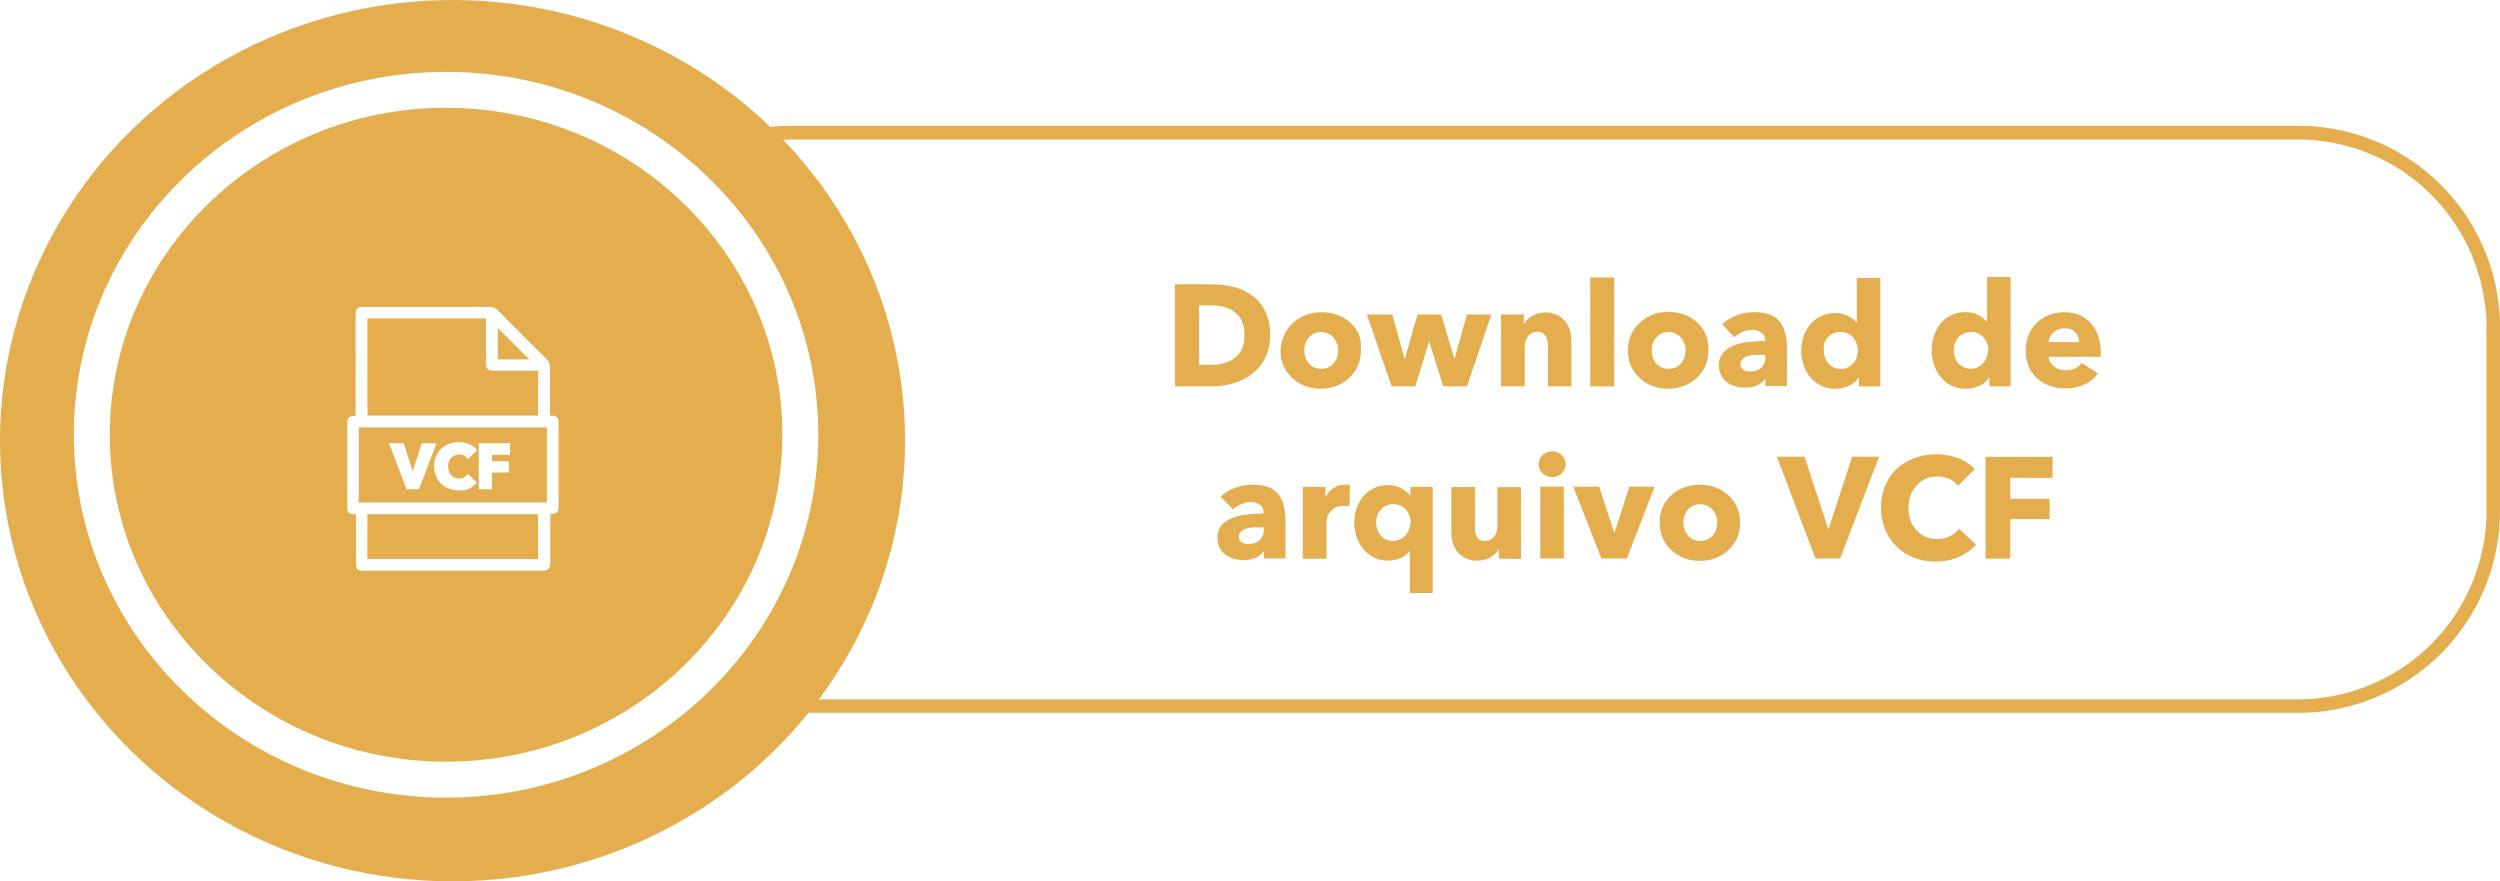 <svg xmlns="http://www.w3.org/2000/svg" viewBox="0 0 278.26 98.11"><defs><style>.\36 867c45c-abeb-40cd-971e-6b2f9cedeee6{fill:#e4ae4f;}.\32 272ce28-5566-4172-8178-d85f907acfc3{fill:#fff;}</style></defs><title>Recurso 169</title><g id="e17db765-0ddf-4e66-97a7-194202d9b1c1" data-name="Capa 2"><g id="6f05ea93-c2f2-4a4b-8fce-c00040e04863" data-name="Capa 1"><path class="6867c45c-abeb-40cd-971e-6b2f9cedeee6" d="M255.82,79.34H88.11A22.46,22.46,0,0,1,65.67,56.9V36.47A22.46,22.46,0,0,1,88.11,14H255.82a22.46,22.46,0,0,1,22.44,22.44V56.9A22.46,22.46,0,0,1,255.82,79.34ZM88.11,15.53A21,21,0,0,0,67.17,36.47V56.9A21,21,0,0,0,88.11,77.84H255.82A21,21,0,0,0,276.76,56.9V36.47a21,21,0,0,0-20.94-20.94Z"/><ellipse class="6867c45c-abeb-40cd-971e-6b2f9cedeee6" cx="50.37" cy="49.05" rx="50.37" ry="49.05"/><ellipse class="6867c45c-abeb-40cd-971e-6b2f9cedeee6" cx="49.65" cy="48.39" rx="39.43" ry="38.39"/><path class="2272ce28-5566-4172-8178-d85f907acfc3" d="M49.65,88.78c-22.84,0-41.43-18.12-41.43-40.4S26.81,8,49.65,8,91.08,26.12,91.08,48.39,72.5,88.78,49.65,88.78Zm0-76.79C29,12,12.22,28.32,12.22,48.39S29,84.78,49.65,84.78s37.43-16.33,37.43-36.4S70.29,12,49.65,12Z"/><path class="6867c45c-abeb-40cd-971e-6b2f9cedeee6" d="M141.36,37.28a5.56,5.56,0,0,1-.55,2.57,5.19,5.19,0,0,1-1.46,1.78,6.08,6.08,0,0,1-2,1A8.26,8.26,0,0,1,135,43h-4.22V31.65h4.1a10.13,10.13,0,0,1,2.37.28,6,6,0,0,1,2.08.93,4.74,4.74,0,0,1,1.47,1.74A5.83,5.83,0,0,1,141.36,37.28Zm-2.85,0a3.59,3.59,0,0,0-.31-1.59,2.69,2.69,0,0,0-.83-1,3.32,3.32,0,0,0-1.18-.54,5.83,5.83,0,0,0-1.37-.16h-1.36v6.62h1.3a5.86,5.86,0,0,0,1.42-.17,3.35,3.35,0,0,0,1.2-.55,2.73,2.73,0,0,0,.83-1A3.59,3.59,0,0,0,138.51,37.28Z"/><path class="6867c45c-abeb-40cd-971e-6b2f9cedeee6" d="M151.47,39a4.31,4.31,0,0,1-.35,1.77,4,4,0,0,1-1,1.34,4.4,4.4,0,0,1-1.41.86,5,5,0,0,1-3.42,0,4.28,4.28,0,0,1-1.41-.86,4,4,0,0,1-1-1.34,4.31,4.31,0,0,1-.35-1.77A4.26,4.26,0,0,1,143,37.2a3.94,3.94,0,0,1,1-1.33,4.12,4.12,0,0,1,1.41-.83,5.21,5.21,0,0,1,3.42,0,4.23,4.23,0,0,1,1.41.83,3.89,3.89,0,0,1,1,1.33A4.26,4.26,0,0,1,151.47,39Zm-2.53,0a2.25,2.25,0,0,0-.13-.75,2,2,0,0,0-.37-.65,1.87,1.87,0,0,0-.59-.46,2,2,0,0,0-1.63,0,1.78,1.78,0,0,0-.58.46,2,2,0,0,0-.35.65,2.41,2.41,0,0,0,0,1.5,2.06,2.06,0,0,0,.36.66,1.77,1.77,0,0,0,.59.47,2,2,0,0,0,1.63,0,1.77,1.77,0,0,0,.59-.47,2.06,2.06,0,0,0,.36-.66A2.44,2.44,0,0,0,148.94,39Z"/><path class="6867c45c-abeb-40cd-971e-6b2f9cedeee6" d="M163.28,43h-2.64l-1.57-5h0l-1.54,5h-2.64l-2.75-8h2.83l1.38,5h0l1.42-5h2.64l1.47,5h0l1.39-5H166Z"/><path class="6867c45c-abeb-40cd-971e-6b2f9cedeee6" d="M172.3,43V38.62a3.55,3.55,0,0,0-.06-.64,1.78,1.78,0,0,0-.18-.54,1,1,0,0,0-.36-.37,1.15,1.15,0,0,0-.58-.14,1.34,1.34,0,0,0-.62.14,1.25,1.25,0,0,0-.44.38,1.7,1.7,0,0,0-.26.55,2.38,2.38,0,0,0-.09.65V43h-2.64V35h2.54v1.1h0a2.64,2.64,0,0,1,.38-.5,2.25,2.25,0,0,1,.54-.42,3.43,3.43,0,0,1,.68-.29,2.7,2.7,0,0,1,.78-.11,3,3,0,0,1,1.36.29,2.62,2.62,0,0,1,.9.74,2.94,2.94,0,0,1,.5,1,4.79,4.79,0,0,1,.15,1.18V43Z"/><path class="6867c45c-abeb-40cd-971e-6b2f9cedeee6" d="M177,43V30.88h2.67V43Z"/><path class="6867c45c-abeb-40cd-971e-6b2f9cedeee6" d="M190.14,39a4.31,4.31,0,0,1-.35,1.77,4,4,0,0,1-1,1.34,4.4,4.4,0,0,1-1.41.86,5,5,0,0,1-3.42,0,4.28,4.28,0,0,1-1.41-.86,4,4,0,0,1-1-1.34,4.31,4.31,0,0,1-.35-1.77,4.26,4.26,0,0,1,.35-1.76,3.94,3.94,0,0,1,1-1.33A4.12,4.12,0,0,1,184,35a5.21,5.21,0,0,1,3.42,0,4.23,4.23,0,0,1,1.41.83,3.89,3.89,0,0,1,1,1.33A4.26,4.26,0,0,1,190.14,39Zm-2.53,0a2.25,2.25,0,0,0-.13-.75,2,2,0,0,0-.37-.65,1.88,1.88,0,0,0-.59-.46,2,2,0,0,0-1.63,0,1.78,1.78,0,0,0-.58.46,2,2,0,0,0-.35.65,2.4,2.4,0,0,0,0,1.5,2.06,2.06,0,0,0,.36.66,1.77,1.77,0,0,0,.59.47,2,2,0,0,0,1.63,0,1.77,1.77,0,0,0,.59-.47,2.06,2.06,0,0,0,.36-.66A2.41,2.41,0,0,0,187.61,39Z"/><path class="6867c45c-abeb-40cd-971e-6b2f9cedeee6" d="M191.69,36.09a4.6,4.6,0,0,1,1.64-1,5.61,5.61,0,0,1,1.91-.34,5.09,5.09,0,0,1,1.7.25,2.54,2.54,0,0,1,1.13.77,3.3,3.3,0,0,1,.63,1.31,7.79,7.79,0,0,1,.2,1.88v4h-2.4v-.85h0a2,2,0,0,1-.92.77,3.27,3.27,0,0,1-1.34.27,4.1,4.1,0,0,1-1-.13,2.93,2.93,0,0,1-.94-.42,2.26,2.26,0,0,1-.7-.77,2.37,2.37,0,0,1-.27-1.18,2,2,0,0,1,.47-1.39,3.09,3.09,0,0,1,1.22-.82,6.45,6.45,0,0,1,1.66-.38,17.09,17.09,0,0,1,1.78-.1v-.13A1,1,0,0,0,196,37a1.79,1.79,0,0,0-1-.28,2.55,2.55,0,0,0-1.08.24,3.46,3.46,0,0,0-.89.58Zm4.82,3.41h-.34c-.29,0-.58,0-.87,0a3.61,3.61,0,0,0-.79.15,1.47,1.47,0,0,0-.57.33.75.75,0,0,0-.22.57.69.69,0,0,0,.1.38.8.8,0,0,0,.26.26,1.11,1.11,0,0,0,.37.14,2.05,2.05,0,0,0,.4,0,1.62,1.62,0,0,0,1.22-.44,1.64,1.64,0,0,0,.42-1.19Z"/><path class="6867c45c-abeb-40cd-971e-6b2f9cedeee6" d="M206.89,43v-1h0a2.5,2.5,0,0,1-1.1.94,3.59,3.59,0,0,1-1.51.33,3.53,3.53,0,0,1-1.6-.35,3.66,3.66,0,0,1-1.19-.94,4.08,4.08,0,0,1-.74-1.35,5,5,0,0,1-.26-1.6,4.83,4.83,0,0,1,.26-1.59,4.15,4.15,0,0,1,.75-1.34,3.51,3.51,0,0,1,2.74-1.25,3,3,0,0,1,1.49.34,3.33,3.33,0,0,1,.94.74h0v-5h2.62V43Zm-.1-4a2.15,2.15,0,0,0-.14-.75,2.12,2.12,0,0,0-.38-.66,1.91,1.91,0,0,0-.6-.46,1.76,1.76,0,0,0-.8-.18,1.8,1.8,0,0,0-.82.18,1.84,1.84,0,0,0-1,1.1A2.4,2.4,0,0,0,203,39a2.48,2.48,0,0,0,.12.76,2,2,0,0,0,.36.66,1.83,1.83,0,0,0,.59.46,1.8,1.8,0,0,0,.82.18,1.76,1.76,0,0,0,.8-.18,1.91,1.91,0,0,0,.6-.46,2.12,2.12,0,0,0,.38-.66A2.15,2.15,0,0,0,206.8,39Z"/><path class="6867c45c-abeb-40cd-971e-6b2f9cedeee6" d="M221.42,43v-1h0a2.5,2.5,0,0,1-1.1.94,3.59,3.59,0,0,1-1.51.33,3.54,3.54,0,0,1-1.6-.35,3.67,3.67,0,0,1-1.19-.94,4.08,4.08,0,0,1-.74-1.35A5,5,0,0,1,215,39a4.83,4.83,0,0,1,.26-1.59A4.17,4.17,0,0,1,216,36a3.58,3.58,0,0,1,1.18-.91,3.54,3.54,0,0,1,1.56-.34,3,3,0,0,1,1.49.34,3.3,3.3,0,0,1,.94.74h0v-5h2.62V43Zm-.1-4a2.19,2.19,0,0,0-.52-1.41,1.92,1.92,0,0,0-.6-.46,1.76,1.76,0,0,0-.8-.18,1.8,1.8,0,0,0-.82.18,1.84,1.84,0,0,0-1,1.1,2.4,2.4,0,0,0-.12.75,2.49,2.49,0,0,0,.12.76,2,2,0,0,0,.36.66,1.83,1.83,0,0,0,.59.46,1.8,1.8,0,0,0,.82.18,1.76,1.76,0,0,0,.8-.18,1.92,1.92,0,0,0,.6-.46,2.19,2.19,0,0,0,.52-1.41Z"/><path class="6867c45c-abeb-40cd-971e-6b2f9cedeee6" d="M233.82,39.09v.32a3,3,0,0,1,0,.3H228a1.37,1.37,0,0,0,.2.61,1.72,1.72,0,0,0,.43.47,2.13,2.13,0,0,0,1.27.42A2.2,2.2,0,0,0,231,41a2.09,2.09,0,0,0,.7-.6l1.82,1.15A3.69,3.69,0,0,1,232,42.79a4.91,4.91,0,0,1-2.14.44,5.1,5.1,0,0,1-1.7-.28,4.1,4.1,0,0,1-1.4-.82,3.8,3.8,0,0,1-.95-1.32,4.43,4.43,0,0,1-.34-1.79,4.49,4.49,0,0,1,.34-1.77,4,4,0,0,1,.91-1.34,4.1,4.1,0,0,1,1.36-.86,4.66,4.66,0,0,1,1.7-.3,4.29,4.29,0,0,1,1.62.3,3.52,3.52,0,0,1,1.26.86,4,4,0,0,1,.82,1.36A5.24,5.24,0,0,1,233.82,39.09Zm-2.42-1A1.57,1.57,0,0,0,231,37a1.48,1.48,0,0,0-1.18-.45,2,2,0,0,0-.7.12,1.81,1.81,0,0,0-.56.33,1.64,1.64,0,0,0-.38.49,1.44,1.44,0,0,0-.16.58Z"/><path class="6867c45c-abeb-40cd-971e-6b2f9cedeee6" d="M135.86,55.29a4.58,4.58,0,0,1,1.64-1,5.61,5.61,0,0,1,1.91-.34,5.1,5.1,0,0,1,1.71.25,2.53,2.53,0,0,1,1.13.77,3.27,3.27,0,0,1,.63,1.31,7.79,7.79,0,0,1,.2,1.88v4h-2.4v-.85h0a2,2,0,0,1-.92.77,3.27,3.27,0,0,1-1.34.27,4.11,4.11,0,0,1-1-.13,2.91,2.91,0,0,1-.94-.42,2.26,2.26,0,0,1-.7-.77,2.38,2.38,0,0,1-.27-1.18,2,2,0,0,1,.47-1.39,3.09,3.09,0,0,1,1.21-.82,6.45,6.45,0,0,1,1.66-.38,17.12,17.12,0,0,1,1.78-.1v-.13a1,1,0,0,0-.42-.87,1.79,1.79,0,0,0-1-.28,2.55,2.55,0,0,0-1.08.24,3.45,3.45,0,0,0-.89.58Zm4.82,3.41h-.34c-.29,0-.58,0-.87,0a3.6,3.6,0,0,0-.78.15,1.45,1.45,0,0,0-.57.33.75.75,0,0,0-.22.57.7.7,0,0,0,.1.38.82.82,0,0,0,.26.26,1.1,1.1,0,0,0,.37.14,2.06,2.06,0,0,0,.4,0,1.62,1.62,0,0,0,1.22-.44,1.65,1.65,0,0,0,.42-1.19Z"/><path class="6867c45c-abeb-40cd-971e-6b2f9cedeee6" d="M150.2,56.37a2,2,0,0,0-.34-.06l-.33,0a1.87,1.87,0,0,0-.89.19,1.82,1.82,0,0,0-.58.46,1.75,1.75,0,0,0-.31.59,2,2,0,0,0-.1.56v4.08H145v-8h2.53v1.15h0a2.6,2.6,0,0,1,.87-1,2.22,2.22,0,0,1,1.29-.39l.31,0,.25,0Z"/><path class="6867c45c-abeb-40cd-971e-6b2f9cedeee6" d="M156.92,66V61.29h0a2.61,2.61,0,0,1-1,.81,3.29,3.29,0,0,1-1.38.3,3.51,3.51,0,0,1-2.8-1.29,4.19,4.19,0,0,1-.74-1.35,5,5,0,0,1-.26-1.6,4.8,4.8,0,0,1,.26-1.59,4.17,4.17,0,0,1,.75-1.34A3.51,3.51,0,0,1,154.44,54a3.13,3.13,0,0,1,1.54.36,3.24,3.24,0,0,1,1,.84h0v-1h2.48V66Zm.1-7.84a2.17,2.17,0,0,0-.13-.75,2.14,2.14,0,0,0-.38-.66,1.92,1.92,0,0,0-.6-.46,1.77,1.77,0,0,0-.8-.18,1.8,1.8,0,0,0-.82.18,1.83,1.83,0,0,0-1,1.1,2.4,2.4,0,0,0-.12.75,2.48,2.48,0,0,0,.12.76,2,2,0,0,0,.36.66,1.82,1.82,0,0,0,.59.46,1.8,1.8,0,0,0,.82.18,1.77,1.77,0,0,0,.8-.18,1.92,1.92,0,0,0,.6-.46,2.14,2.14,0,0,0,.38-.66A2.17,2.17,0,0,0,157,58.17Z"/><path class="6867c45c-abeb-40cd-971e-6b2f9cedeee6" d="M166.84,62.17v-1.1h0a2.31,2.31,0,0,1-.38.51,2.35,2.35,0,0,1-.54.42,3.36,3.36,0,0,1-.69.29,2.77,2.77,0,0,1-.79.11,2.89,2.89,0,0,1-1.35-.29,2.6,2.6,0,0,1-.9-.74,2.93,2.93,0,0,1-.5-1,4.71,4.71,0,0,1-.15-1.19V54.21h2.64v4.32a4.21,4.21,0,0,0,0,.64,1.63,1.63,0,0,0,.18.54,1,1,0,0,0,.36.38,1.13,1.13,0,0,0,.59.14,1.2,1.2,0,0,0,1-.51,2,2,0,0,0,.36-1.2v-4.3h2.62v8Z"/><path class="6867c45c-abeb-40cd-971e-6b2f9cedeee6" d="M174.26,51.66a1.35,1.35,0,0,1-.12.57,1.47,1.47,0,0,1-.32.46,1.48,1.48,0,0,1-.48.3,1.56,1.56,0,0,1-.58.11,1.47,1.47,0,0,1-1.07-.42,1.38,1.38,0,0,1-.43-1,1.4,1.4,0,0,1,.11-.55,1.3,1.3,0,0,1,.32-.46,1.71,1.71,0,0,1,.48-.31,1.45,1.45,0,0,1,.59-.12,1.56,1.56,0,0,1,.58.11,1.44,1.44,0,0,1,.8.76A1.35,1.35,0,0,1,174.26,51.66Zm-2.82,10.51v-8h2.62v8Z"/><path class="6867c45c-abeb-40cd-971e-6b2f9cedeee6" d="M181.08,62.17h-2.83l-3.14-8H178l1.68,5.17h0l1.68-5.17h2.8Z"/><path class="6867c45c-abeb-40cd-971e-6b2f9cedeee6" d="M193.67,58.16a4.31,4.31,0,0,1-.35,1.77,4,4,0,0,1-1,1.34,4.4,4.4,0,0,1-1.41.86,5,5,0,0,1-3.42,0,4.28,4.28,0,0,1-1.41-.86,4,4,0,0,1-1-1.34,4.31,4.31,0,0,1-.35-1.77,4.26,4.26,0,0,1,.35-1.76,3.94,3.94,0,0,1,1-1.33,4.12,4.12,0,0,1,1.41-.83,5.21,5.21,0,0,1,3.42,0,4.23,4.23,0,0,1,1.41.83,3.89,3.89,0,0,1,1,1.33A4.26,4.26,0,0,1,193.67,58.16Zm-2.53,0a2.25,2.25,0,0,0-.13-.75,2,2,0,0,0-.37-.65,1.88,1.88,0,0,0-.59-.46,2,2,0,0,0-1.63,0,1.78,1.78,0,0,0-.58.46,2,2,0,0,0-.35.65,2.4,2.4,0,0,0,0,1.5,2.06,2.06,0,0,0,.36.66,1.77,1.77,0,0,0,.59.47,2,2,0,0,0,1.63,0,1.77,1.77,0,0,0,.59-.47,2.06,2.06,0,0,0,.36-.66A2.41,2.41,0,0,0,191.14,58.16Z"/><path class="6867c45c-abeb-40cd-971e-6b2f9cedeee6" d="M204.81,62.17h-2.74l-4.29-11.33h3.07l2.63,8h.06l2.61-8h3Z"/><path class="6867c45c-abeb-40cd-971e-6b2f9cedeee6" d="M218,62a6.07,6.07,0,0,1-2.54.5,6.64,6.64,0,0,1-2.42-.43,5.59,5.59,0,0,1-3.21-3.12,6.64,6.64,0,0,1,0-4.9,5.48,5.48,0,0,1,1.3-1.88,5.79,5.79,0,0,1,2-1.19,7,7,0,0,1,4.78,0,4.53,4.53,0,0,1,1.88,1.24l-1.86,1.86a2.3,2.3,0,0,0-1-.78,3.36,3.36,0,0,0-1.28-.26,3.23,3.23,0,0,0-1.32.26,3.1,3.1,0,0,0-1,.73,3.34,3.34,0,0,0-.67,1.1,3.87,3.87,0,0,0-.24,1.38,4,4,0,0,0,.24,1.41,3.28,3.28,0,0,0,.66,1.1,3,3,0,0,0,1,.71,3.23,3.23,0,0,0,1.3.26,3,3,0,0,0,1.42-.32,2.76,2.76,0,0,0,1-.83l1.9,1.79A5.39,5.39,0,0,1,218,62Z"/><path class="6867c45c-abeb-40cd-971e-6b2f9cedeee6" d="M223.75,53.18v2.34h4.38v2.26h-4.38v4.4H221V50.85h7.46v2.34Z"/><path class="2272ce28-5566-4172-8178-d85f907acfc3" d="M39.76,46.43c0-1.36,0-2.69,0-4q0-3.69,0-7.37c0-.55.14-.69.7-.69H54.52a1,1,0,0,1,.77.32Q58,37.4,60.74,40.11a1,1,0,0,1,.31.74c0,1.74,0,3.49,0,5.23v.36h.41A.5.5,0,0,1,62,47c0,.66,0,1.33,0,2q0,3.66,0,7.31c0,.66-.1.76-.77.77H61v.32q0,2.64,0,5.29c0,.52-.15.67-.66.67H40.44c-.53,0-.67-.15-.67-.69q0-2.61,0-5.23v-.37h-.45a.48.48,0,0,1-.51-.51c0-.39,0-.79,0-1.18q0-4.08,0-8.16c0-.68.09-.77.78-.79Zm20.3-5.31H54.94c-.51,0-.66-.15-.66-.67q0-2.4,0-4.8v-.31H40.74V46.42H60.06Zm-20.29,15H61V47.42H39.78Zm1,6.29H60.06V57.1H40.74ZM59.28,40.14l-4-4v4Z"/><path class="2272ce28-5566-4172-8178-d85f907acfc3" d="M60.38,63.52H40.44c-.62,0-.82-.21-.82-.84V57.23H39.3a.63.63,0,0,1-.65-.66c0-.29,0-.58,0-.87V47.23c0-.76.16-.92.93-.94h0V35c0-.64.21-.84.85-.84H54.52a1.15,1.15,0,0,1,.88.37c1.73,1.75,3.51,3.53,5.45,5.45a1.11,1.11,0,0,1,.36.85c0,1.31,0,2.61,0,3.92v1.51h.26a.65.65,0,0,1,.7.71q0,.73,0,1.45v7.86c0,.74-.17.91-.92.92h0V62.7C61.19,63.3,61,63.52,60.38,63.52ZM39.76,56.93h.15v5.75c0,.46.08.54.52.54H60.38c.43,0,.51-.08.51-.52V56.95l.34,0c.59,0,.63,0,.63-.62V48.45c0-.48,0-1,0-1.45,0-.29-.11-.41-.41-.41h-.56V44.78c0-1.31,0-2.62,0-3.92a.81.81,0,0,0-.27-.64c-1.93-1.92-3.72-3.71-5.45-5.45a.85.85,0,0,0-.67-.28H40.46c-.48,0-.55.07-.55.54V46.57h-.33c-.61,0-.64,0-.64.64V55.7c0,.29,0,.58,0,.87a.33.33,0,0,0,.37.37h.45Zm20.45,5.6H40.59V56.95H60.21Zm-19.32-.3h19v-5h-19Zm20.28-6H39.63v-9H61.17Zm-21.24-.3H60.87V47.57H39.93Zm20.29-9.37H40.59V35.19H54.42v5.26c0,.43.08.52.51.52h5.28Zm-19.32-.3h19v-5h-5c-.59,0-.81-.22-.81-.82v-5H40.89Zm18.75-6H55.11V35.77ZM55.41,40h3.51l-3.51-3.5Z"/><path class="2272ce28-5566-4172-8178-d85f907acfc3" d="M46.52,54.31H45.35l-1.83-4.83h1.31l1.12,3.43h0l1.11-3.43h1.29Z"/><path class="2272ce28-5566-4172-8178-d85f907acfc3" d="M46.62,54.46H45.25L43.3,49.33h1.64l1,3.13,1-3.13H48.6Zm-1.17-.3h1l1.75-4.53h-1l-1.11,3.43h-.22l-.06-.1-1.08-3.32h-1Z"/><path class="2272ce28-5566-4172-8178-d85f907acfc3" d="M52.15,54.22a2.59,2.59,0,0,1-1.09.21,2.83,2.83,0,0,1-1-.18,2.39,2.39,0,0,1-1.37-1.33,2.83,2.83,0,0,1,0-2.09,2.34,2.34,0,0,1,.56-.8,2.46,2.46,0,0,1,.83-.51,3,3,0,0,1,2,0,1.93,1.93,0,0,1,.8.53l-.79.79a1,1,0,0,0-.43-.33,1.43,1.43,0,0,0-.55-.11,1.38,1.38,0,0,0-.56.11,1.32,1.32,0,0,0-.44.31,1.42,1.42,0,0,0-.29.47,1.65,1.65,0,0,0-.1.59,1.7,1.7,0,0,0,.1.6,1.4,1.4,0,0,0,.28.47,1.27,1.27,0,0,0,.43.3,1.38,1.38,0,0,0,.55.11,1.29,1.29,0,0,0,.61-.14,1.18,1.18,0,0,0,.42-.35l.81.76A2.3,2.3,0,0,1,52.15,54.22Z"/><path class="2272ce28-5566-4172-8178-d85f907acfc3" d="M51.07,54.59a3,3,0,0,1-1.09-.2A2.54,2.54,0,0,1,48.53,53a2.84,2.84,0,0,1-.21-1.1,2.8,2.8,0,0,1,.21-1.11,2.5,2.5,0,0,1,.59-.85,2.62,2.62,0,0,1,.88-.54,3.16,3.16,0,0,1,2.14,0A2.09,2.09,0,0,1,53,50l.09.11-1,1-.1-.14a.82.82,0,0,0-.37-.28,1.3,1.3,0,0,0-1,0,1.16,1.16,0,0,0-.39.27,1.26,1.26,0,0,0-.26.42,1.5,1.5,0,0,0-.09.54,1.56,1.56,0,0,0,.09.55,1.26,1.26,0,0,0,.25.42,1.12,1.12,0,0,0,.38.27,1.28,1.28,0,0,0,1,0,1,1,0,0,0,.36-.31l.1-.14,1,1-.09.11a2.47,2.47,0,0,1-.84.62h0A2.74,2.74,0,0,1,51.07,54.59Zm0-5.09a2.8,2.8,0,0,0-1,.17,2.34,2.34,0,0,0-.78.48,2.2,2.2,0,0,0-.52.75,2.68,2.68,0,0,0,0,2,2.23,2.23,0,0,0,1.28,1.25,2.71,2.71,0,0,0,1,.17,2.44,2.44,0,0,0,1-.2h0a2.16,2.16,0,0,0,.64-.44l-.59-.55a1.38,1.38,0,0,1-.36.27,1.59,1.59,0,0,1-1.29,0,1.42,1.42,0,0,1-.48-.34,1.56,1.56,0,0,1-.31-.52,1.85,1.85,0,0,1-.11-.65,1.81,1.81,0,0,1,.11-.64,1.57,1.57,0,0,1,.32-.52,1.46,1.46,0,0,1,.49-.34,1.59,1.59,0,0,1,1.23,0,1.14,1.14,0,0,1,.38.25l.57-.57a1.86,1.86,0,0,0-.64-.39A2.78,2.78,0,0,0,51.09,49.5Z"/><path class="2272ce28-5566-4172-8178-d85f907acfc3" d="M54.6,50.47v1h1.87v1H54.6v1.88H53.44V49.48h3.18v1Z"/><path class="2272ce28-5566-4172-8178-d85f907acfc3" d="M54.75,54.46H53.29V49.33h3.48v1.3h-2v.7h1.87v1.26H54.75Zm-1.15-.3h.85V52.28h1.87v-.66H54.45v-1.3h2v-.7H53.59Z"/></g></g></svg>
